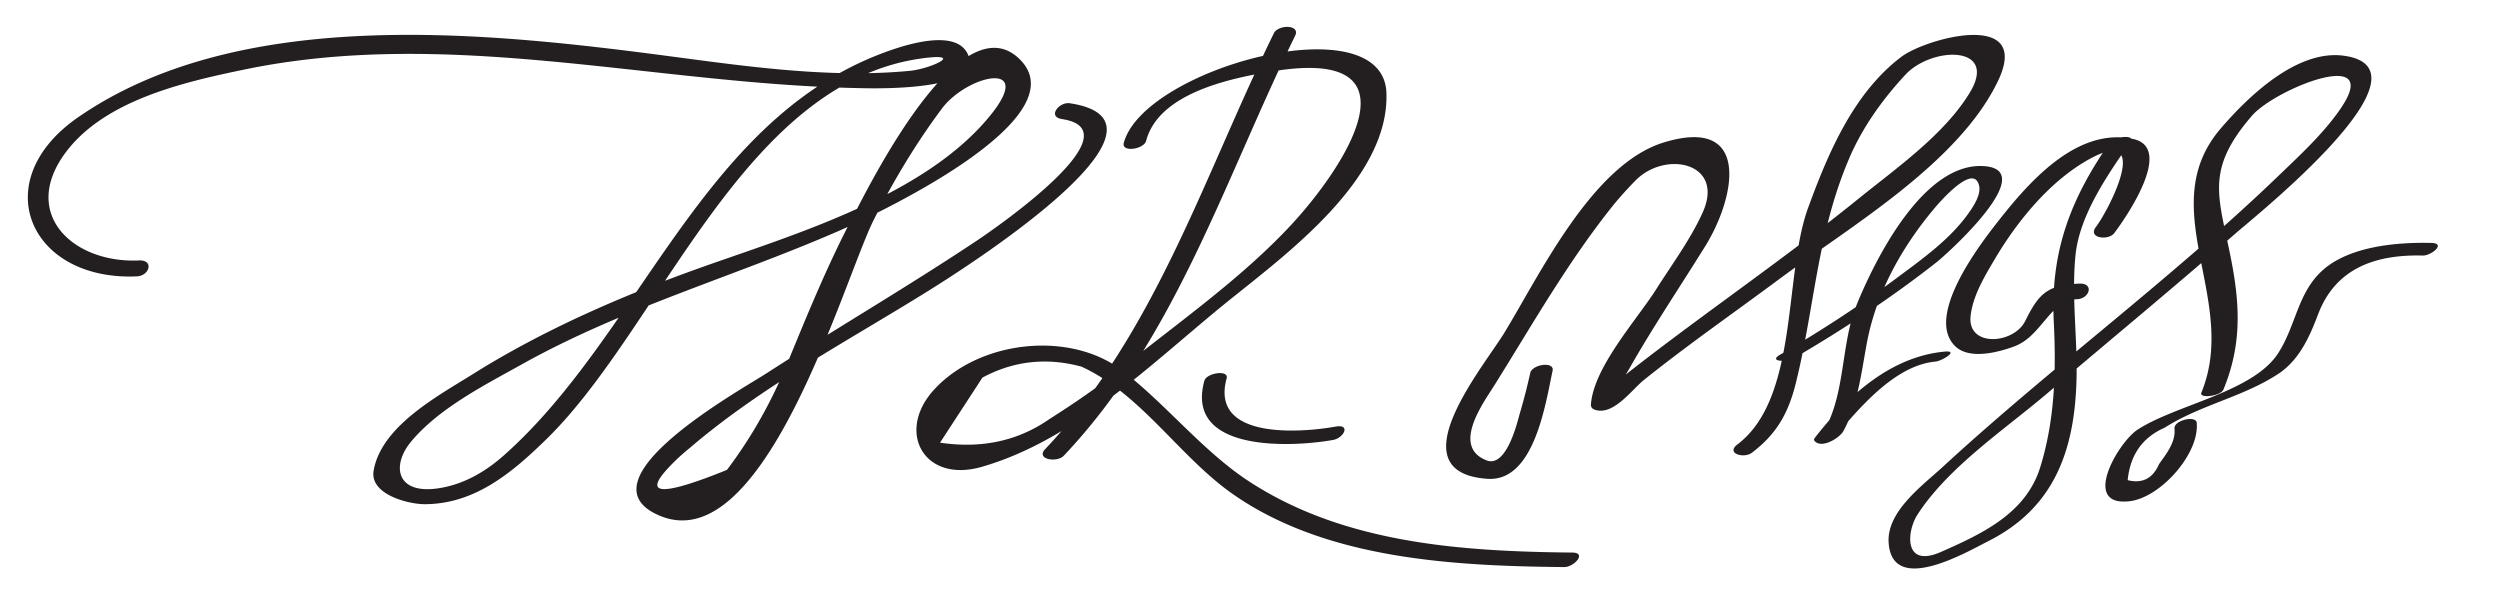 <svg xmlns="http://www.w3.org/2000/svg" width="163" height="39"><path fill="#231F20" d="M9.067 16.981c-4.335.196-7.793-3.071-4.75-7.088 2.564-3.386 7.729-4.554 11.625-5.361 13.322-2.762 26.602.942 39.934 1.21.647.014 8.108.289 7.286-2.063-.833-2.384-6.058-.082-7.168.442C45.317 9.167 41.34 22.16 32.856 29.687c-1.216 1.079-2.631 1.902-4.266 2.149-2.771.42-3.073-1.494-1.79-3.038 1.825-2.196 4.835-3.709 7.255-5.06 6.552-3.656 13.76-5.689 20.604-8.669 1.961-.854 15.7-7.177 11.888-11.143-3.892-4.048-9.959 8.357-10.943 10.221-1.624 3.075-2.936 6.288-4.254 9.501-1.024 2.495-2.324 4.839-3.955 6.99-4.166 1.687-5.463 1.669-3.894-.052.454-.497.944-.956 1.47-1.377 4.683-4.017 10.375-7.012 15.589-10.266 1.561-.975 17.559-10.949 9.191-12.211-.7-.105-1.481.886-.507 1.033 4.836.729-4.076 6.94-5.596 7.952-4.492 2.989-9.158 5.712-13.693 8.636-1.757 1.133-12.334 6.998-6.941 9.271 6.881 2.899 12.035-15.508 13.971-19.324 1.28-2.523 2.737-4.96 4.433-7.227 1.629-2.178 6.042-3.181 3.221.363-4.202 5.279-12.721 7.803-18.748 9.94-5.182 1.839-10.406 4.095-15.074 7.024-2.216 1.392-5.958 3.373-6.456 6.289-.265 1.55 2.262 2.185 3.329 2.184 3.284-.005 5.73-2.078 7.972-4.274 7.5-7.348 12.864-23.487 24.769-24.832 2.382-.269.192.726-1.109.851-5.615.542-11.518-.422-17.07-1.136C30.703 2 15.306.588 5.094 7.646c-6.026 4.165-3.159 10.689 3.838 10.373.813-.037 1.125-1.082.135-1.038m73.99-14.814c-4.546 9.272-7.719 19.529-14.914 27.118-.629.664.766.901 1.213.43 7.307-7.708 10.475-17.976 15.086-27.382.365-.742-1.102-.743-1.385-.166m-8.328 7.012c.846-3.188 5.732-4.118 8.309-4.538C93 3.021 87.48 11.096 84.242 14.6c-3.284 3.553-7.471 6.464-11.24 9.498-1.454 1.17-2.99 2.217-4.565 3.216-2.055 1.436-4.437 1.951-7.146 1.548l2.764-4.243c2.035-1.091 4.188-1.329 6.458-.713 3.872 1.772 6.382 5.851 9.815 8.271 6.108 4.306 14.485 4.725 21.657 4.797.626.007 1.511-.938.53-.947-7.202-.072-14.854-.584-21.054-4.624-3.046-1.986-5.394-5.013-8.285-7.24-3.393-2.615-9.315-2-12.287 1.257-2.479 2.716-.665 6.103 3.111 5.021 6.168-1.768 11.181-6.856 16.05-10.788 3.844-3.104 10.529-7.97 10.346-13.584C90.205.2 74.564 4.449 73.27 9.323c-.165.622 1.309.424 1.459-.144m3.794 15.652c-1.297 4.719 5.802 4.317 8.387 3.855.712-.128 1.173-1.05.18-.873-2.204.395-8.224.896-7.113-3.145.158-.572-1.309-.365-1.454.163m21.248-.509a39.253 39.253 0 0 1-.691 2.673c-.134.464-.842 3.525-2.151 3.023-2.337-.898-.175-3.81.505-4.896 2.5-4 4.818-8.094 7.783-11.782.434-.526.891-1.033 1.368-1.519 1.94-2.058 5.901-1.24 4.433 2.025-.785 1.746-1.995 3.374-3.017 4.989-1.254 1.985-4.096 5.098-4.272 7.531-.02.281.233.364.464.399 1.125.171 2.243-1.393 2.987-1.989 2.854-2.288 5.872-4.383 8.808-6.565 4.597-3.418 11.71-7.557 14.282-12.934 2.234-4.671-4.688-2.802-6.322-1.558-3.112 2.368-4.763 6.286-6.06 9.833-1.604 4.386-.592 12.387-4.604 15.421-.786.594.418.939.932.551 1.633-1.234 2.395-2.604 2.883-4.588 1.236-5.028 1.385-9.764 3.486-14.65.865-2.013 2.167-3.818 3.648-5.415 1.726-1.859 6.084-1.942 4.197 1.17-1.656 2.733-4.818 4.942-7.24 6.903-4.853 3.93-10.024 7.438-14.942 11.281-1.912 1.494-1.254 1.988-.018-.188 1.547-2.723 3.302-5.329 4.953-7.988 1.979-3.185 3.014-8.521-2.716-6.758-4.676 1.44-8.097 8.675-10.405 12.44-1.371 2.235-7.084 9.075-1.078 9.488 3.044.209 3.781-4.88 4.245-7.044.138-.637-1.336-.424-1.458.147m17.156-.942c3.241-1.894 6.399-3.969 9.35-6.292.647-.51 6.697-5.939 3.149-6.251-4.021-.354-7.227 6.21-8.388 9.075-1.059 2.612-.685 6.154-2.335 8.503 1.631-2.32.538.575 1.137-.175.272-.342.565-.667.855-.992 1.379-1.543 3.325-3.479 5.5-3.672.415-.037 1.568-.737.609-.652-3.53.315-6.372 2.914-8.466 5.61-.063.081-.094.14-.019.224.465.514 1.625-.203 1.869-.648.936-1.705 1.178-3.85 1.528-5.727.606-3.254 2.241-6.199 4.343-8.723.32-.385 2.299-2.702 2.864-1.834.427.656-.246 1.616-.598 2.109-1.222 1.717-3.092 3.023-4.759 4.267-2.391 1.782-4.921 3.414-7.495 4.918-.834.488.484.478.856.26m20.925-8.183c.746-.994 3.923-5.556 1.227-6.135-3.664-.787-6.787 2.8-8.794 5.356-1.164 1.481-4.834 6.23-2.788 8.171.93.881 2.823.372 3.833-.003 1.808-.67 2.303-3.01 4.101-3.079.806-.031 1.131-1.054.141-1.016-2.117.082-2.659.691-3.525 2.434-.756 1.521-3.787 1.742-3.563-.327.144-1.325.939-2.626 1.604-3.749 1.465-2.47 3.588-5.066 6.135-6.473 4.076-2.251 1.391 3.141.427 4.426-.55.732.823.9 1.202.395m-.27-5.938c-2.617 3.745-3.9 7.193-3.675 11.732.159 3.213.072 6.401-.889 9.489-.933 2.997-3.784 4.322-6.457 5.502-2.477 1.093-2.238-1.346-1.547-2.419 1.993-3.097 5.698-5.563 8.465-7.914 4.089-3.474 8.23-6.885 12.267-10.419 1.333-1.167 13.331-10.743 7.07-11.597-3.057-.416-6.228 2.66-8 4.714-4.479 5.187 1.201 11.197-1.287 17.256-.163.397 1.263.229 1.441-.207 1.161-2.827 1.098-5.342.531-8.317-.805-4.225-1.811-5.899 1.326-9.532 1.521-1.761 8.572-4.575 5.794-.487-1.096 1.613-2.607 3.001-4.003 4.345-6.982 6.725-14.832 12.484-21.962 19.047-1.309 1.204-3.647 2.896-3.517 4.925.223 3.464 5.038.647 6.563-.129 4.203-2.141 5.557-5.834 5.686-10.461.076-2.709-.338-5.474-.063-8.167.268-2.617 2.123-5.276 3.592-7.378.35-.5-1.093-.329-1.335.017m20.949 6.58c-2.233-.056-5.325.209-7.08 1.769-1.645 1.462-1.74 3.59-2.906 5.408-1.635 2.548-6.591 3.339-9.157 4.984-1.282.821-3.76 5.083-.51 4.675 2.004-.252 4.544-3.11 4.347-5.119-.048-.48-1.503-.163-1.449.389.088.893-.535 1.642-1.012 2.325-.404.927-1.084 1.272-2.039 1.036.16-1.647.965-2.788 2.413-3.421 2.315-1.484 5.092-1.993 7.396-3.503 1.371-.898 2.048-2.413 2.604-3.886 1.17-3.093 3.863-3.908 6.831-3.835.546.014 1.543-.798.562-.822z"/></svg>